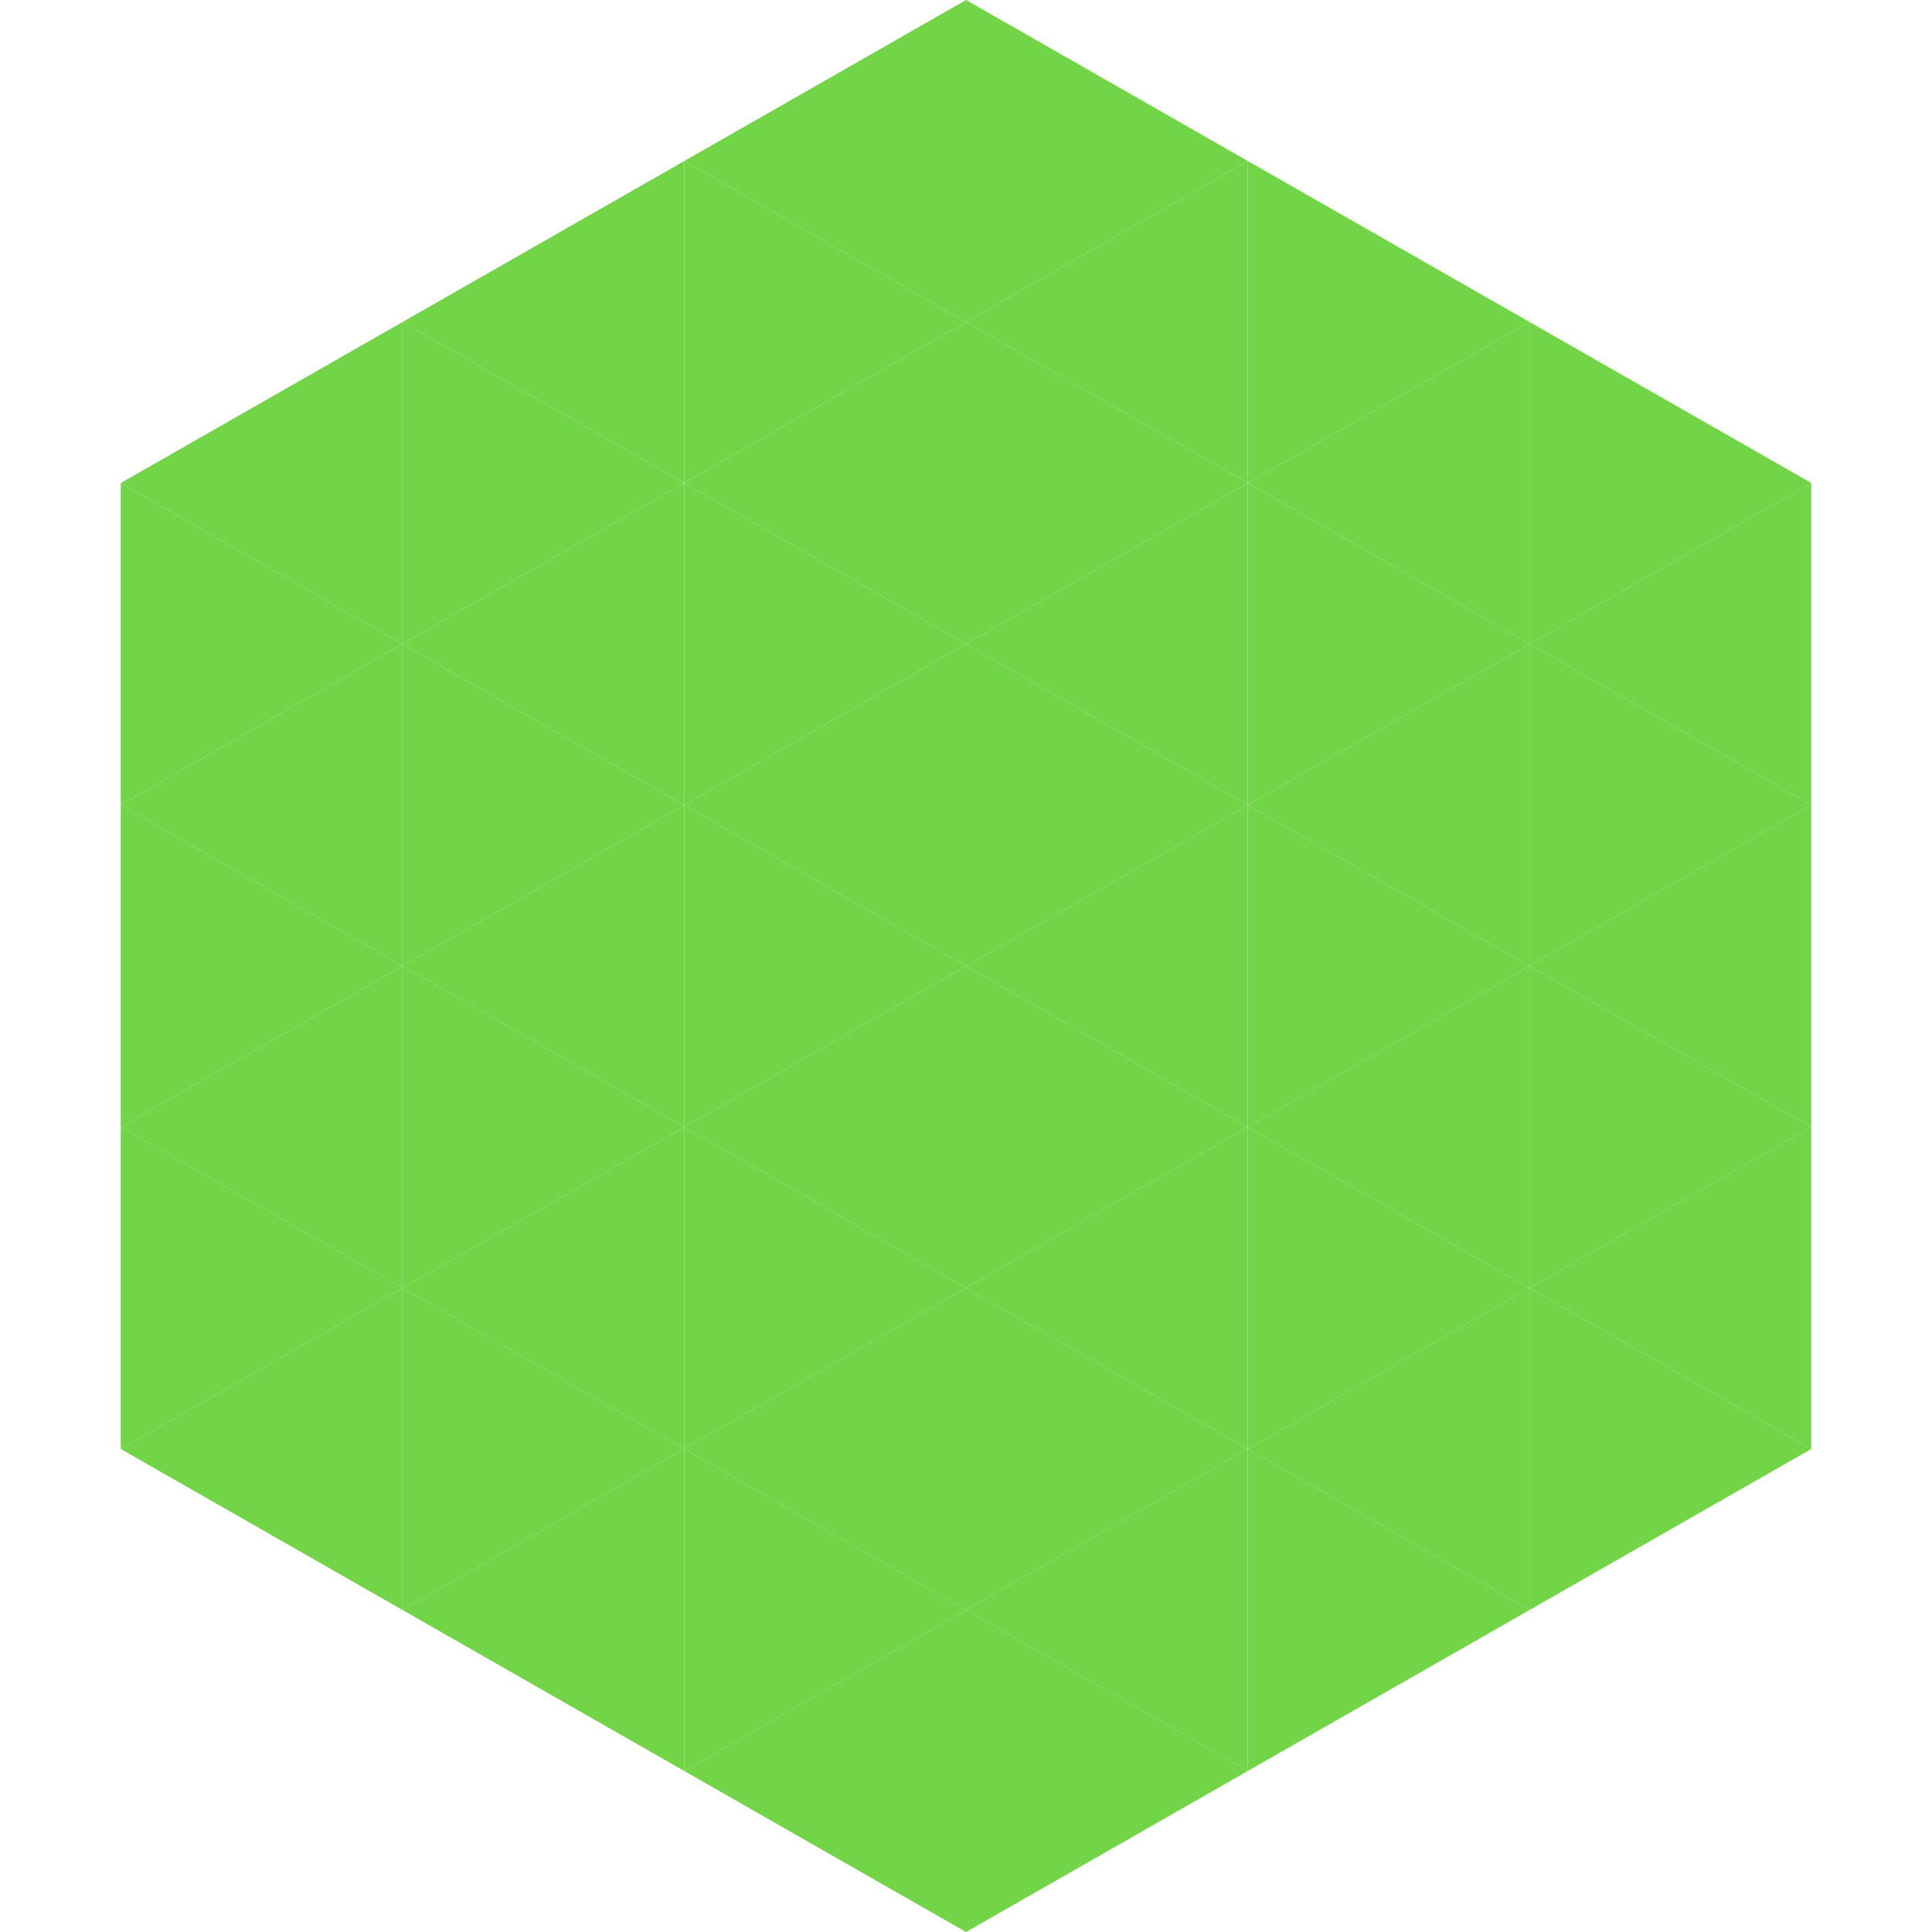 <?xml version="1.0"?>
<!-- Generated by SVGo -->
<svg width="240" height="240"
     xmlns="http://www.w3.org/2000/svg"
     xmlns:xlink="http://www.w3.org/1999/xlink">
<polygon points="50,40 15,60 50,80" style="fill:rgb(114,213,72)" />
<polygon points="190,40 225,60 190,80" style="fill:rgb(114,213,72)" />
<polygon points="15,60 50,80 15,100" style="fill:rgb(114,213,72)" />
<polygon points="225,60 190,80 225,100" style="fill:rgb(114,213,72)" />
<polygon points="50,80 15,100 50,120" style="fill:rgb(114,213,72)" />
<polygon points="190,80 225,100 190,120" style="fill:rgb(114,213,72)" />
<polygon points="15,100 50,120 15,140" style="fill:rgb(114,213,72)" />
<polygon points="225,100 190,120 225,140" style="fill:rgb(114,213,72)" />
<polygon points="50,120 15,140 50,160" style="fill:rgb(114,213,72)" />
<polygon points="190,120 225,140 190,160" style="fill:rgb(114,213,72)" />
<polygon points="15,140 50,160 15,180" style="fill:rgb(114,213,72)" />
<polygon points="225,140 190,160 225,180" style="fill:rgb(114,213,72)" />
<polygon points="50,160 15,180 50,200" style="fill:rgb(114,213,72)" />
<polygon points="190,160 225,180 190,200" style="fill:rgb(114,213,72)" />
<polygon points="15,180 50,200 15,220" style="fill:rgb(255,255,255); fill-opacity:0" />
<polygon points="225,180 190,200 225,220" style="fill:rgb(255,255,255); fill-opacity:0" />
<polygon points="50,0 85,20 50,40" style="fill:rgb(255,255,255); fill-opacity:0" />
<polygon points="190,0 155,20 190,40" style="fill:rgb(255,255,255); fill-opacity:0" />
<polygon points="85,20 50,40 85,60" style="fill:rgb(114,213,72)" />
<polygon points="155,20 190,40 155,60" style="fill:rgb(114,213,72)" />
<polygon points="50,40 85,60 50,80" style="fill:rgb(114,213,72)" />
<polygon points="190,40 155,60 190,80" style="fill:rgb(114,213,72)" />
<polygon points="85,60 50,80 85,100" style="fill:rgb(114,213,72)" />
<polygon points="155,60 190,80 155,100" style="fill:rgb(114,213,72)" />
<polygon points="50,80 85,100 50,120" style="fill:rgb(114,213,72)" />
<polygon points="190,80 155,100 190,120" style="fill:rgb(114,213,72)" />
<polygon points="85,100 50,120 85,140" style="fill:rgb(114,213,72)" />
<polygon points="155,100 190,120 155,140" style="fill:rgb(114,213,72)" />
<polygon points="50,120 85,140 50,160" style="fill:rgb(114,213,72)" />
<polygon points="190,120 155,140 190,160" style="fill:rgb(114,213,72)" />
<polygon points="85,140 50,160 85,180" style="fill:rgb(114,213,72)" />
<polygon points="155,140 190,160 155,180" style="fill:rgb(114,213,72)" />
<polygon points="50,160 85,180 50,200" style="fill:rgb(114,213,72)" />
<polygon points="190,160 155,180 190,200" style="fill:rgb(114,213,72)" />
<polygon points="85,180 50,200 85,220" style="fill:rgb(114,213,72)" />
<polygon points="155,180 190,200 155,220" style="fill:rgb(114,213,72)" />
<polygon points="120,0 85,20 120,40" style="fill:rgb(114,213,72)" />
<polygon points="120,0 155,20 120,40" style="fill:rgb(114,213,72)" />
<polygon points="85,20 120,40 85,60" style="fill:rgb(114,213,72)" />
<polygon points="155,20 120,40 155,60" style="fill:rgb(114,213,72)" />
<polygon points="120,40 85,60 120,80" style="fill:rgb(114,213,72)" />
<polygon points="120,40 155,60 120,80" style="fill:rgb(114,213,72)" />
<polygon points="85,60 120,80 85,100" style="fill:rgb(114,213,72)" />
<polygon points="155,60 120,80 155,100" style="fill:rgb(114,213,72)" />
<polygon points="120,80 85,100 120,120" style="fill:rgb(114,213,72)" />
<polygon points="120,80 155,100 120,120" style="fill:rgb(114,213,72)" />
<polygon points="85,100 120,120 85,140" style="fill:rgb(114,213,72)" />
<polygon points="155,100 120,120 155,140" style="fill:rgb(114,213,72)" />
<polygon points="120,120 85,140 120,160" style="fill:rgb(114,213,72)" />
<polygon points="120,120 155,140 120,160" style="fill:rgb(114,213,72)" />
<polygon points="85,140 120,160 85,180" style="fill:rgb(114,213,72)" />
<polygon points="155,140 120,160 155,180" style="fill:rgb(114,213,72)" />
<polygon points="120,160 85,180 120,200" style="fill:rgb(114,213,72)" />
<polygon points="120,160 155,180 120,200" style="fill:rgb(114,213,72)" />
<polygon points="85,180 120,200 85,220" style="fill:rgb(114,213,72)" />
<polygon points="155,180 120,200 155,220" style="fill:rgb(114,213,72)" />
<polygon points="120,200 85,220 120,240" style="fill:rgb(114,213,72)" />
<polygon points="120,200 155,220 120,240" style="fill:rgb(114,213,72)" />
<polygon points="85,220 120,240 85,260" style="fill:rgb(255,255,255); fill-opacity:0" />
<polygon points="155,220 120,240 155,260" style="fill:rgb(255,255,255); fill-opacity:0" />
</svg>
